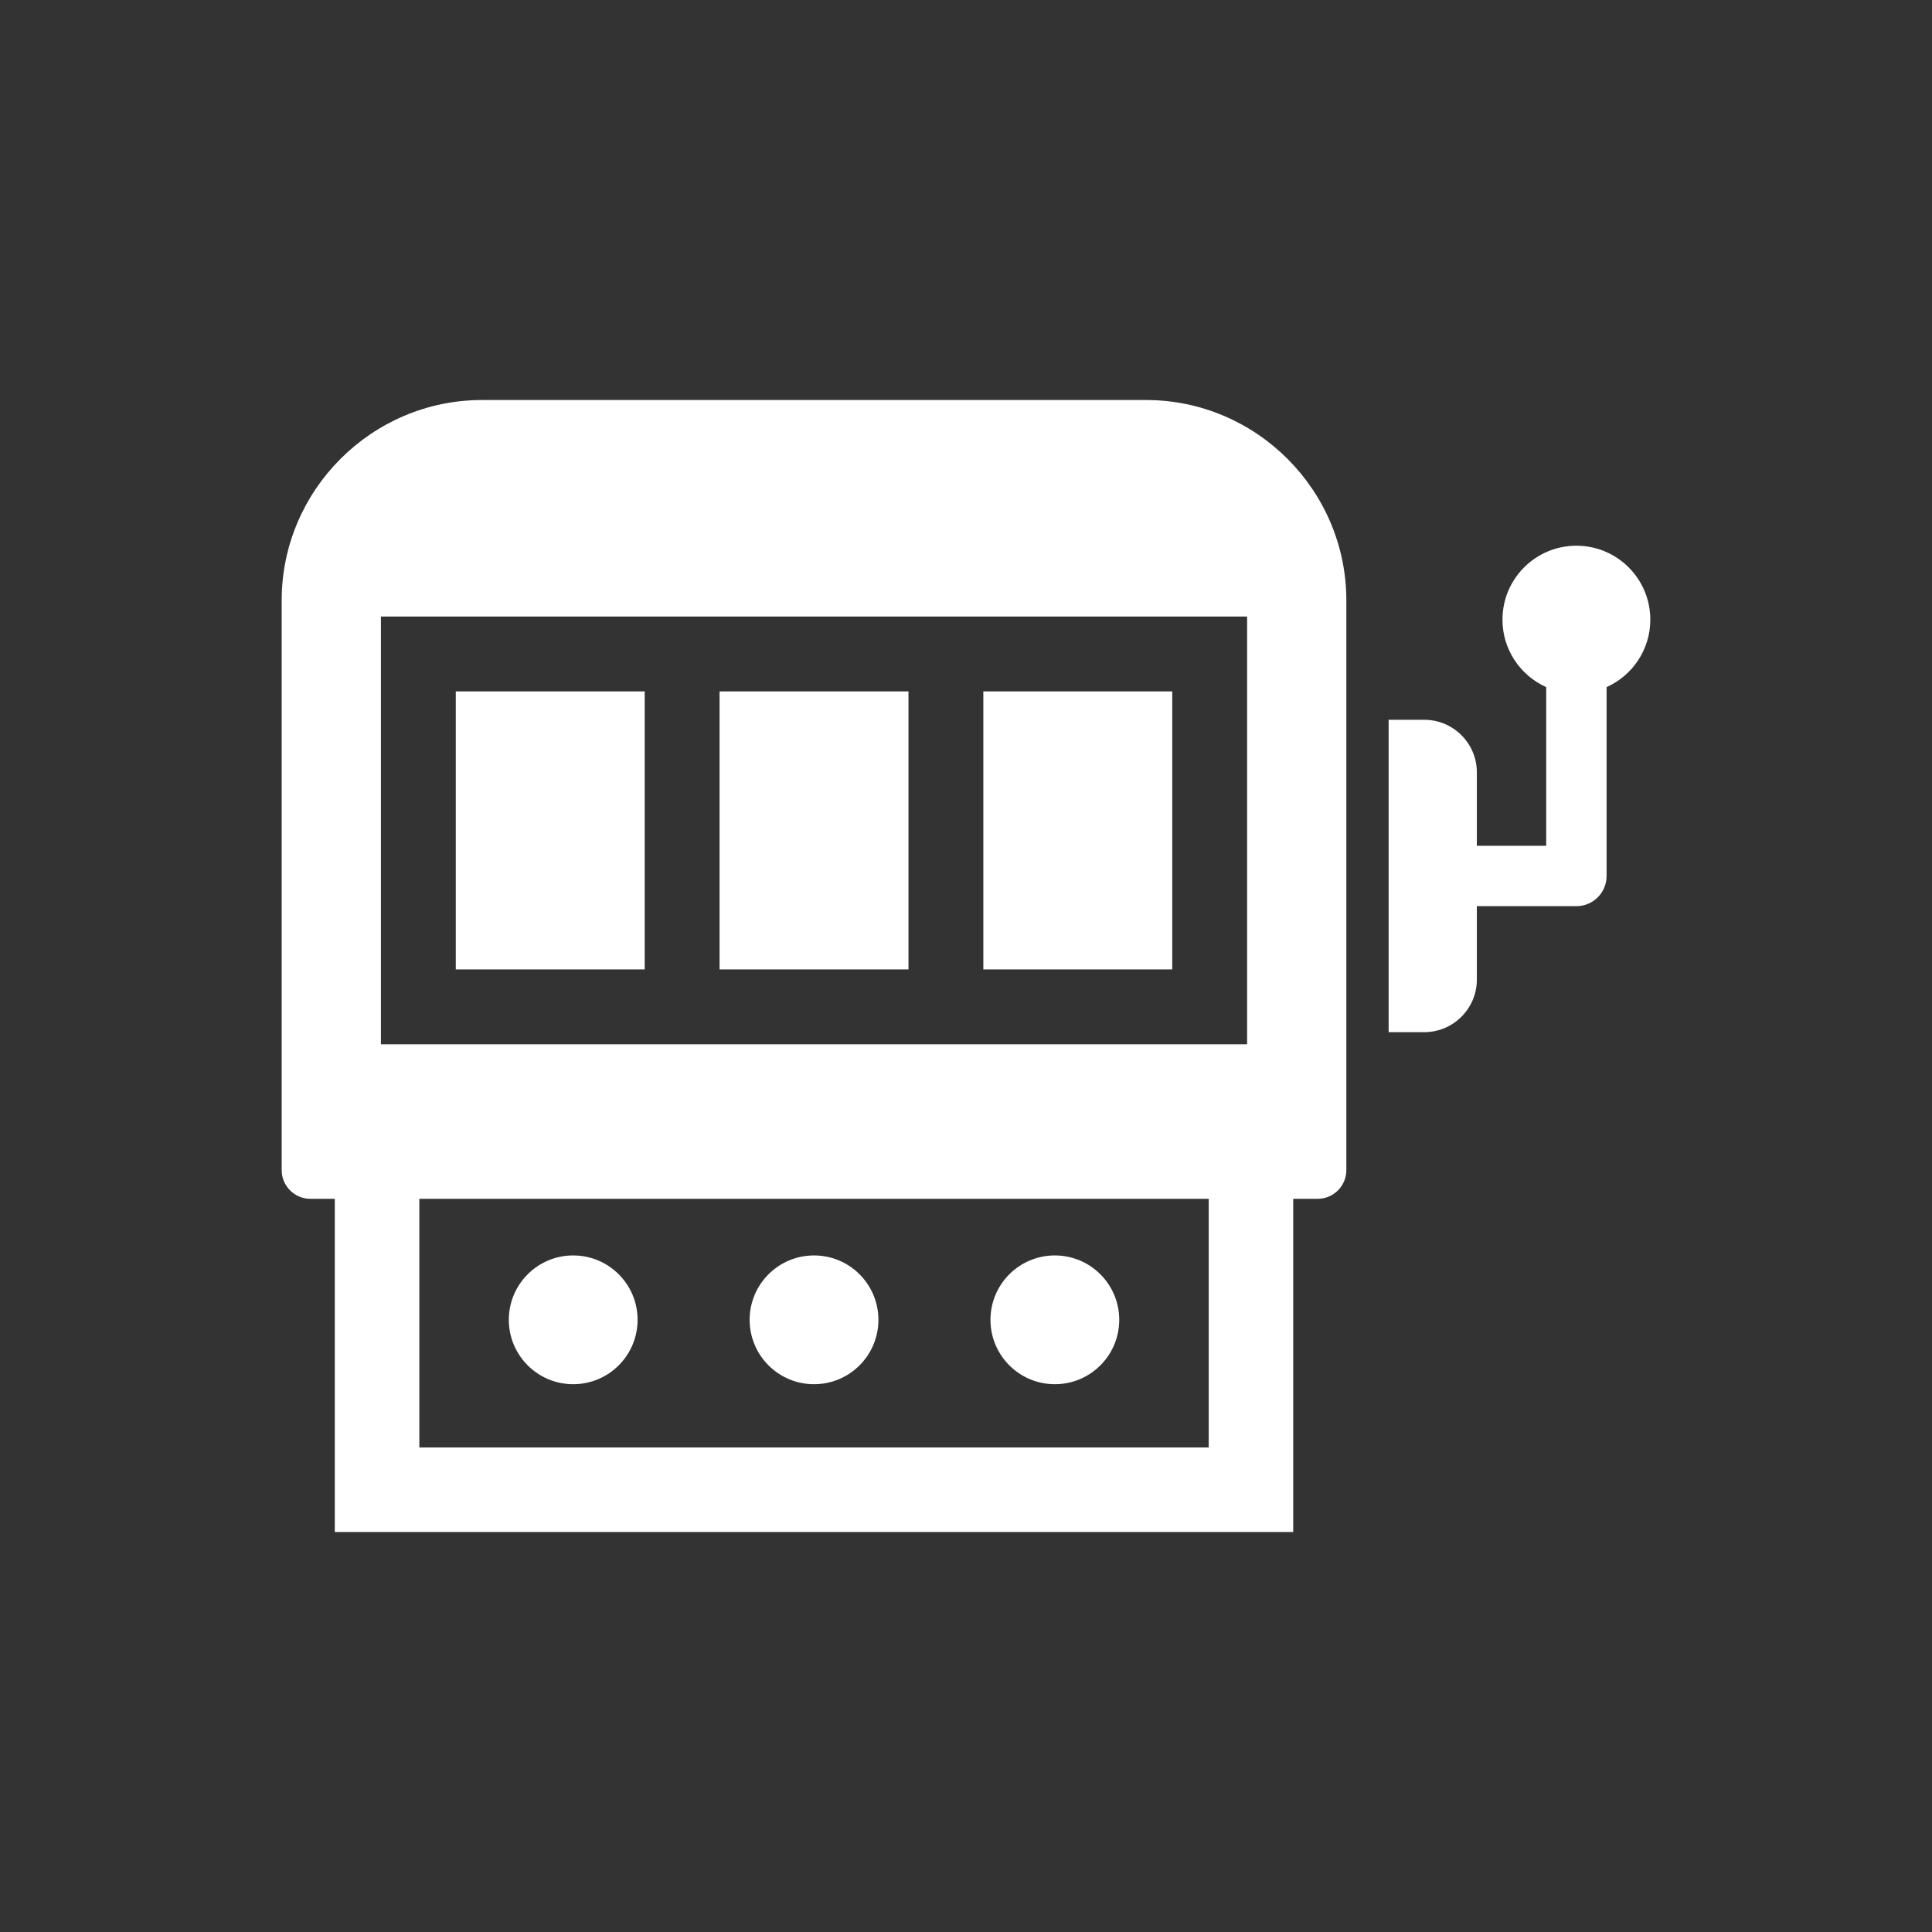 <?xml version="1.0" encoding="UTF-8"?>
<svg id="contents" xmlns="http://www.w3.org/2000/svg" viewBox="0 0 800 800">
  <rect x="0" y="0" width="800" height="800" fill="#333333" stroke="none"/>
  <defs>
    <style>
      .cls-1 {
        fill: #fff;
      }
    </style>
  </defs>
  <g>
    <circle class="cls-1" cx="337.07" cy="546.51" r="26.66"/>
    <g>
      <circle class="cls-1" cx="237.35" cy="546.51" r="26.66"/>
      <circle class="cls-1" cx="436.79" cy="546.51" r="26.66"/>
    </g>
  </g>
  <g>
    <rect class="cls-1" x="407.18" y="286.29" width="78.22" height="115.13"/>
    <path class="cls-1" d="M474.56,165.64H199.58c-45.62,0-82.94,37.32-82.94,82.94v235.97c0,6.52,5.33,11.85,11.85,11.85h10.14v137.96h396.86v-137.96h10.15c6.52,0,11.85-5.33,11.85-11.85v-235.97c0-45.62-37.32-82.94-82.94-82.94ZM500.5,599.36H173.64v-102.96h326.86v102.96ZM516.41,432.42H157.73v-177.13h358.67v177.13Z"/>
    <rect class="cls-1" x="297.96" y="286.29" width="78.22" height="115.13"/>
    <rect class="cls-1" x="188.73" y="286.29" width="78.22" height="115.13"/>
  </g>
  <path class="cls-1" d="M683.36,256.58c0-16.9-13.7-30.61-30.61-30.61s-30.61,13.7-30.61,30.61c0,12.45,7.44,23.16,18.11,27.94v65.7h-28.72v-30.45c0-11.95-9.78-21.72-21.72-21.72h-14.81v129.34h14.81c11.95,0,21.72-9.78,21.72-21.72v-30.45h41.22c.86,0,1.71-.09,2.52-.25,5.7-1.17,9.98-6.2,9.98-12.25v-78.2c10.67-4.78,18.11-15.49,18.11-27.94Z"/>
</svg>
